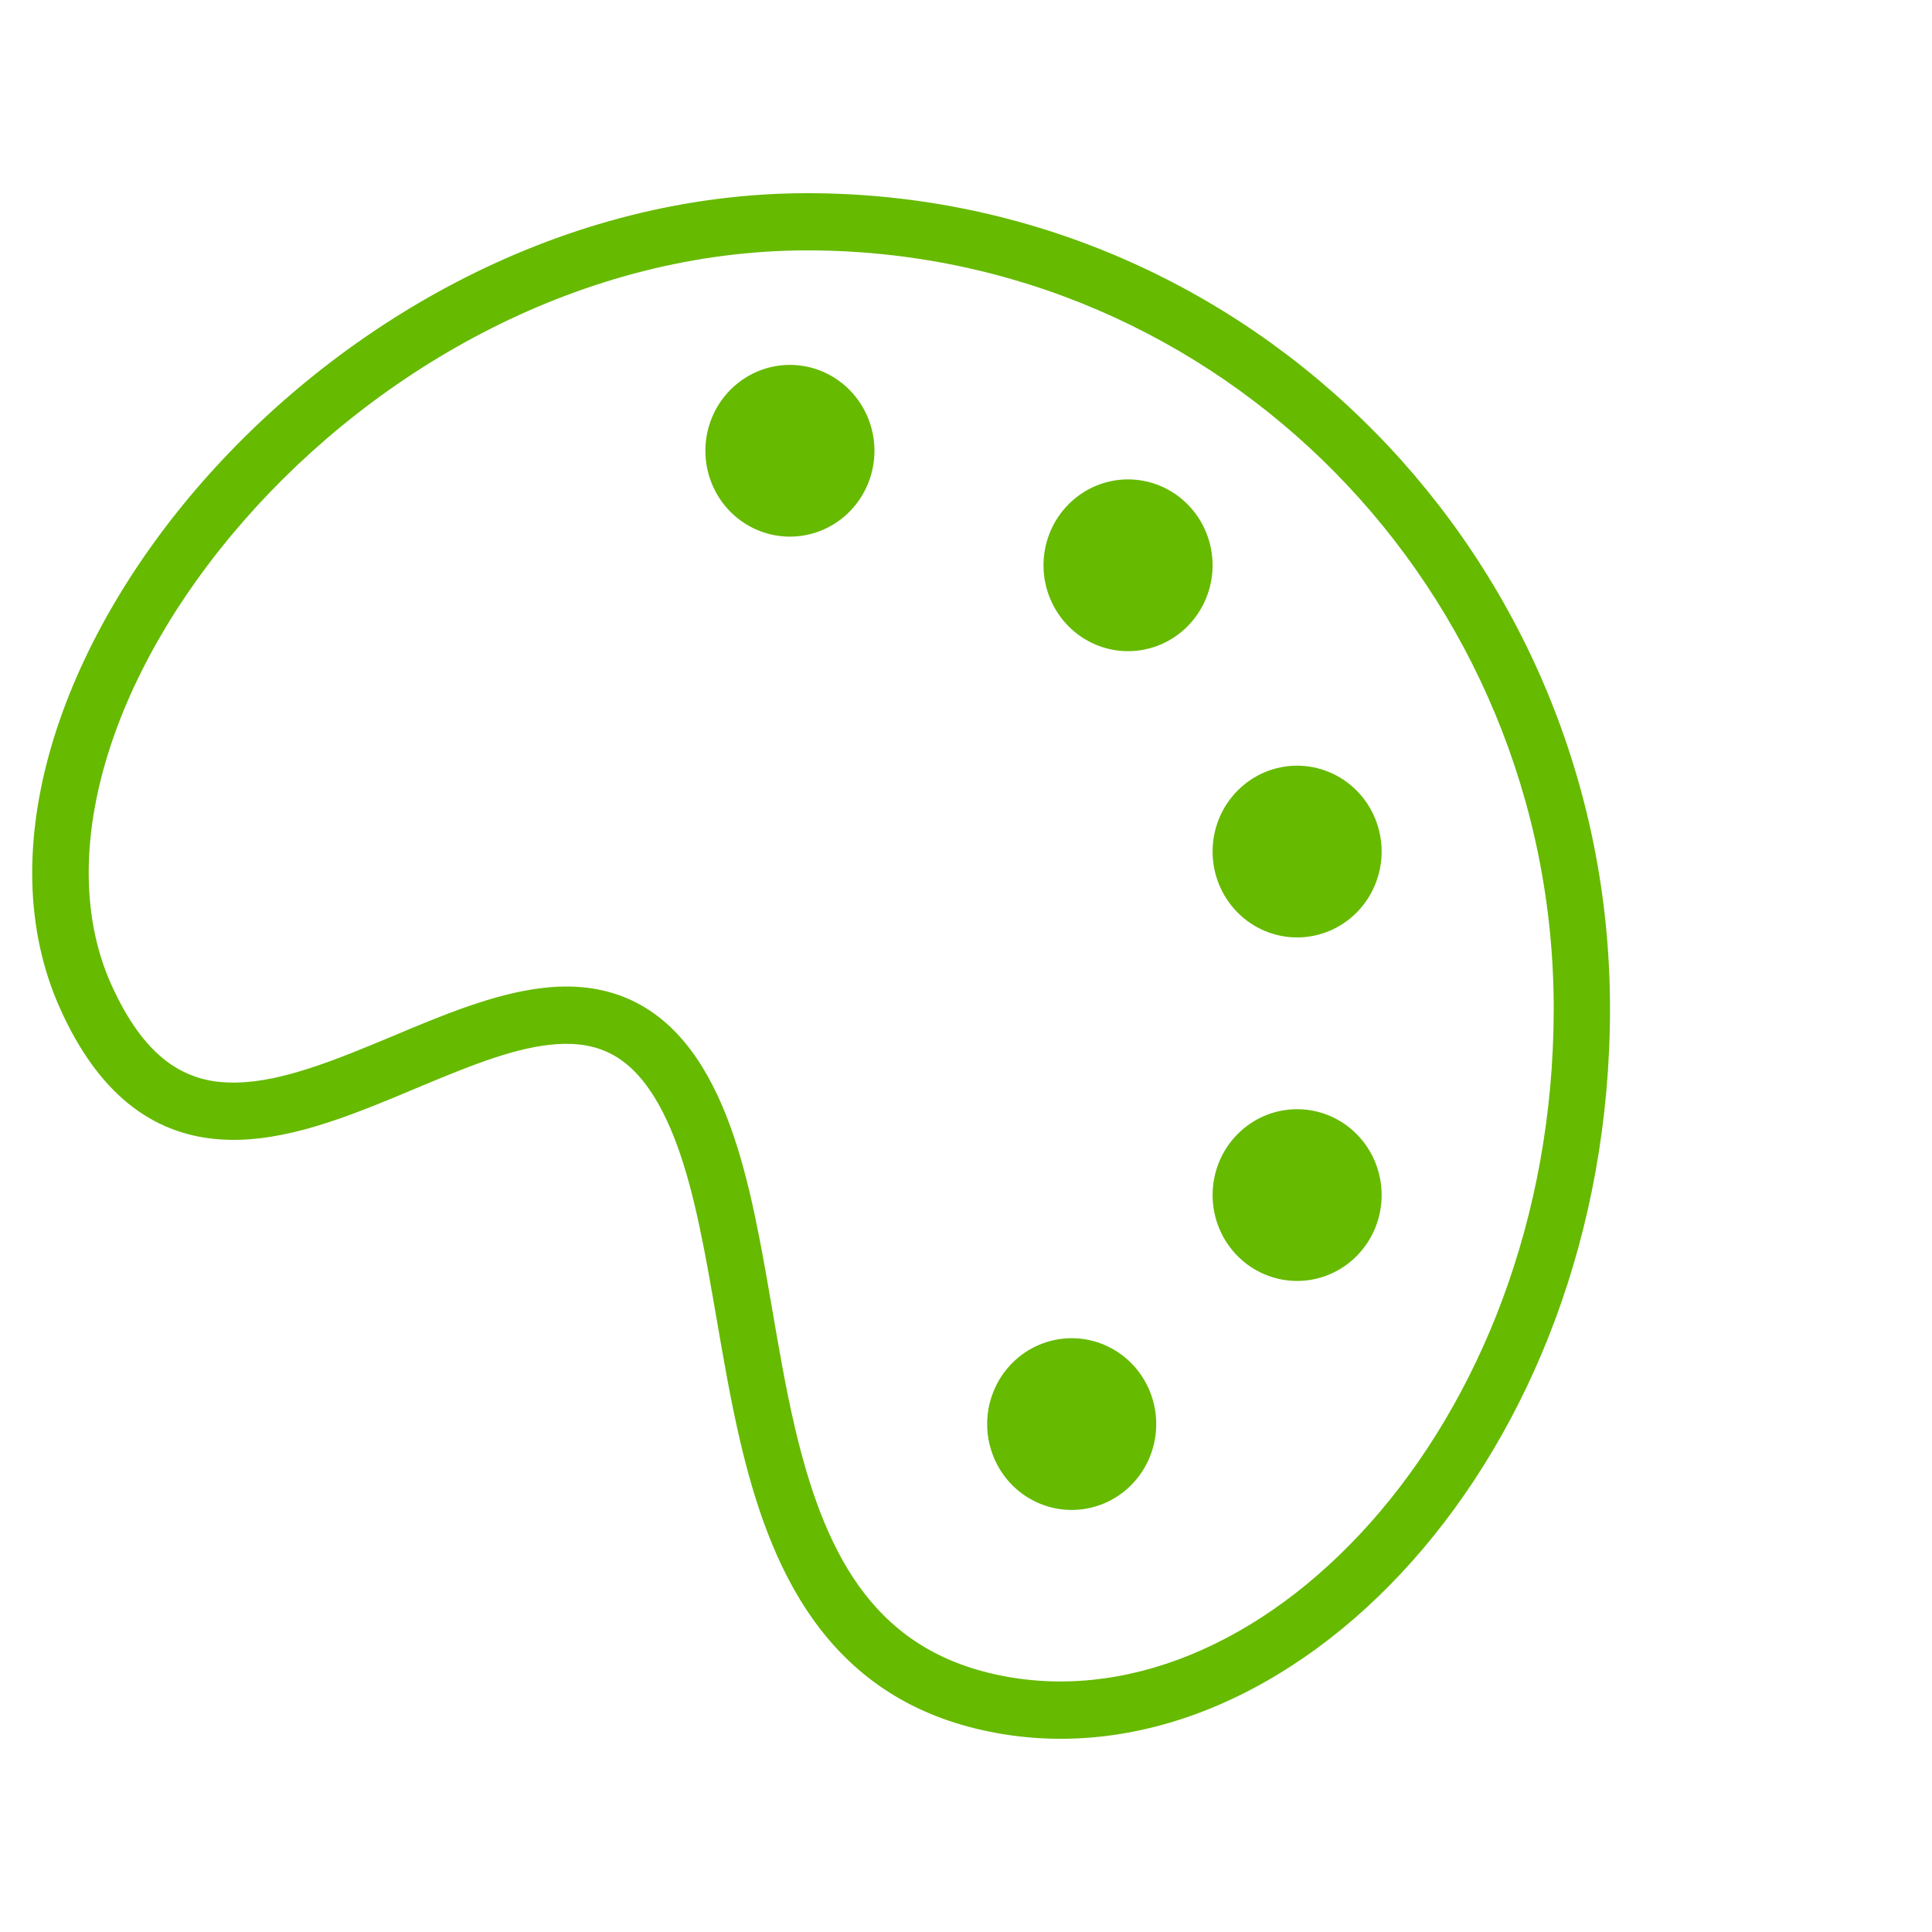 <svg width="60" height="60" viewBox="0 0 60 60" fill="none" xmlns="http://www.w3.org/2000/svg">
<g id="pam_product_color_white.svg">
<path id="Vector" d="M24.531 16.666C25.228 16.666 25.895 16.386 26.388 15.885C26.88 15.385 27.157 14.707 27.157 13.999C27.157 13.292 26.88 12.614 26.388 12.114C25.895 11.613 25.228 11.332 24.531 11.332C23.835 11.332 23.167 11.613 22.675 12.114C22.183 12.614 21.906 13.292 21.906 13.999C21.906 14.707 22.183 15.385 22.675 15.885C23.167 16.386 23.835 16.666 24.531 16.666ZM37.658 17.555C37.658 18.263 37.381 18.941 36.889 19.441C36.397 19.942 35.729 20.223 35.032 20.223C34.336 20.223 33.669 19.942 33.176 19.441C32.684 18.941 32.407 18.263 32.407 17.555C32.407 16.848 32.684 16.17 33.176 15.67C33.669 15.169 34.336 14.888 35.032 14.888C35.729 14.888 36.397 15.169 36.889 15.67C37.381 16.17 37.658 16.848 37.658 17.555ZM40.283 29.113C40.979 29.113 41.647 28.832 42.139 28.332C42.632 27.831 42.908 27.153 42.908 26.446C42.908 25.738 42.632 25.06 42.139 24.56C41.647 24.06 40.979 23.779 40.283 23.779C39.587 23.779 38.919 24.06 38.427 24.56C37.934 25.06 37.658 25.738 37.658 26.446C37.658 27.153 37.934 27.831 38.427 28.332C38.919 28.832 39.587 29.113 40.283 29.113ZM42.908 37.114C42.908 37.821 42.632 38.5 42.139 39C41.647 39.5 40.979 39.781 40.283 39.781C39.587 39.781 38.919 39.5 38.427 39C37.934 38.5 37.658 37.821 37.658 37.114C37.658 36.407 37.934 35.728 38.427 35.228C38.919 34.728 39.587 34.447 40.283 34.447C40.979 34.447 41.647 34.728 42.139 35.228C42.632 35.728 42.908 36.407 42.908 37.114ZM33.282 46.893C33.627 46.893 33.968 46.824 34.287 46.69C34.605 46.556 34.895 46.36 35.139 46.112C35.382 45.864 35.576 45.57 35.708 45.247C35.84 44.923 35.908 44.576 35.908 44.226C35.908 43.876 35.84 43.529 35.708 43.205C35.576 42.882 35.382 42.588 35.139 42.34C34.895 42.093 34.605 41.896 34.287 41.762C33.968 41.628 33.627 41.559 33.282 41.559C32.586 41.559 31.918 41.84 31.426 42.34C30.934 42.84 30.657 43.519 30.657 44.226C30.657 44.933 30.934 45.612 31.426 46.112C31.918 46.612 32.586 46.893 33.282 46.893ZM25.072 6C17.513 6 10.688 9.933 6.27 14.983C1.895 19.984 -0.346 26.375 1.86 31.307C2.449 32.623 3.155 33.597 3.981 34.269C4.817 34.948 5.736 35.282 6.685 35.373C8.519 35.551 10.465 34.813 12.193 34.102L12.891 33.81C14.431 33.167 15.809 32.591 17.056 32.448C17.746 32.37 18.334 32.436 18.845 32.665C19.353 32.893 19.857 33.316 20.328 34.082C21.05 35.256 21.488 36.86 21.857 38.75C21.99 39.431 22.116 40.158 22.246 40.906C22.461 42.16 22.687 43.467 22.972 44.695C23.436 46.692 24.096 48.678 25.258 50.303C26.441 51.957 28.117 53.202 30.527 53.735C35.307 54.798 40.209 52.585 43.857 48.484C47.515 44.374 50 38.286 50 31.326C50 17.338 38.839 6 25.072 6ZM3.454 30.573C1.674 26.597 3.381 20.962 7.577 16.165C11.732 11.418 18.107 7.776 25.072 7.776C37.873 7.776 48.252 18.32 48.252 31.325C48.252 37.861 45.915 43.518 42.558 47.291C39.193 51.073 34.889 52.883 30.902 51.998C28.926 51.559 27.613 50.57 26.674 49.256C25.715 47.914 25.121 46.198 24.675 44.285C24.398 43.092 24.194 41.897 23.987 40.693C23.856 39.934 23.725 39.169 23.574 38.401C23.201 36.492 22.716 34.609 21.812 33.138C21.189 32.125 20.433 31.433 19.554 31.038C18.682 30.647 17.764 30.576 16.862 30.681C15.347 30.853 13.712 31.54 12.203 32.175L11.535 32.452C9.755 33.186 8.195 33.732 6.849 33.602C6.199 33.548 5.58 33.296 5.073 32.879C4.516 32.427 3.962 31.705 3.454 30.569" fill="#66BA00"/>
</g>
</svg>
